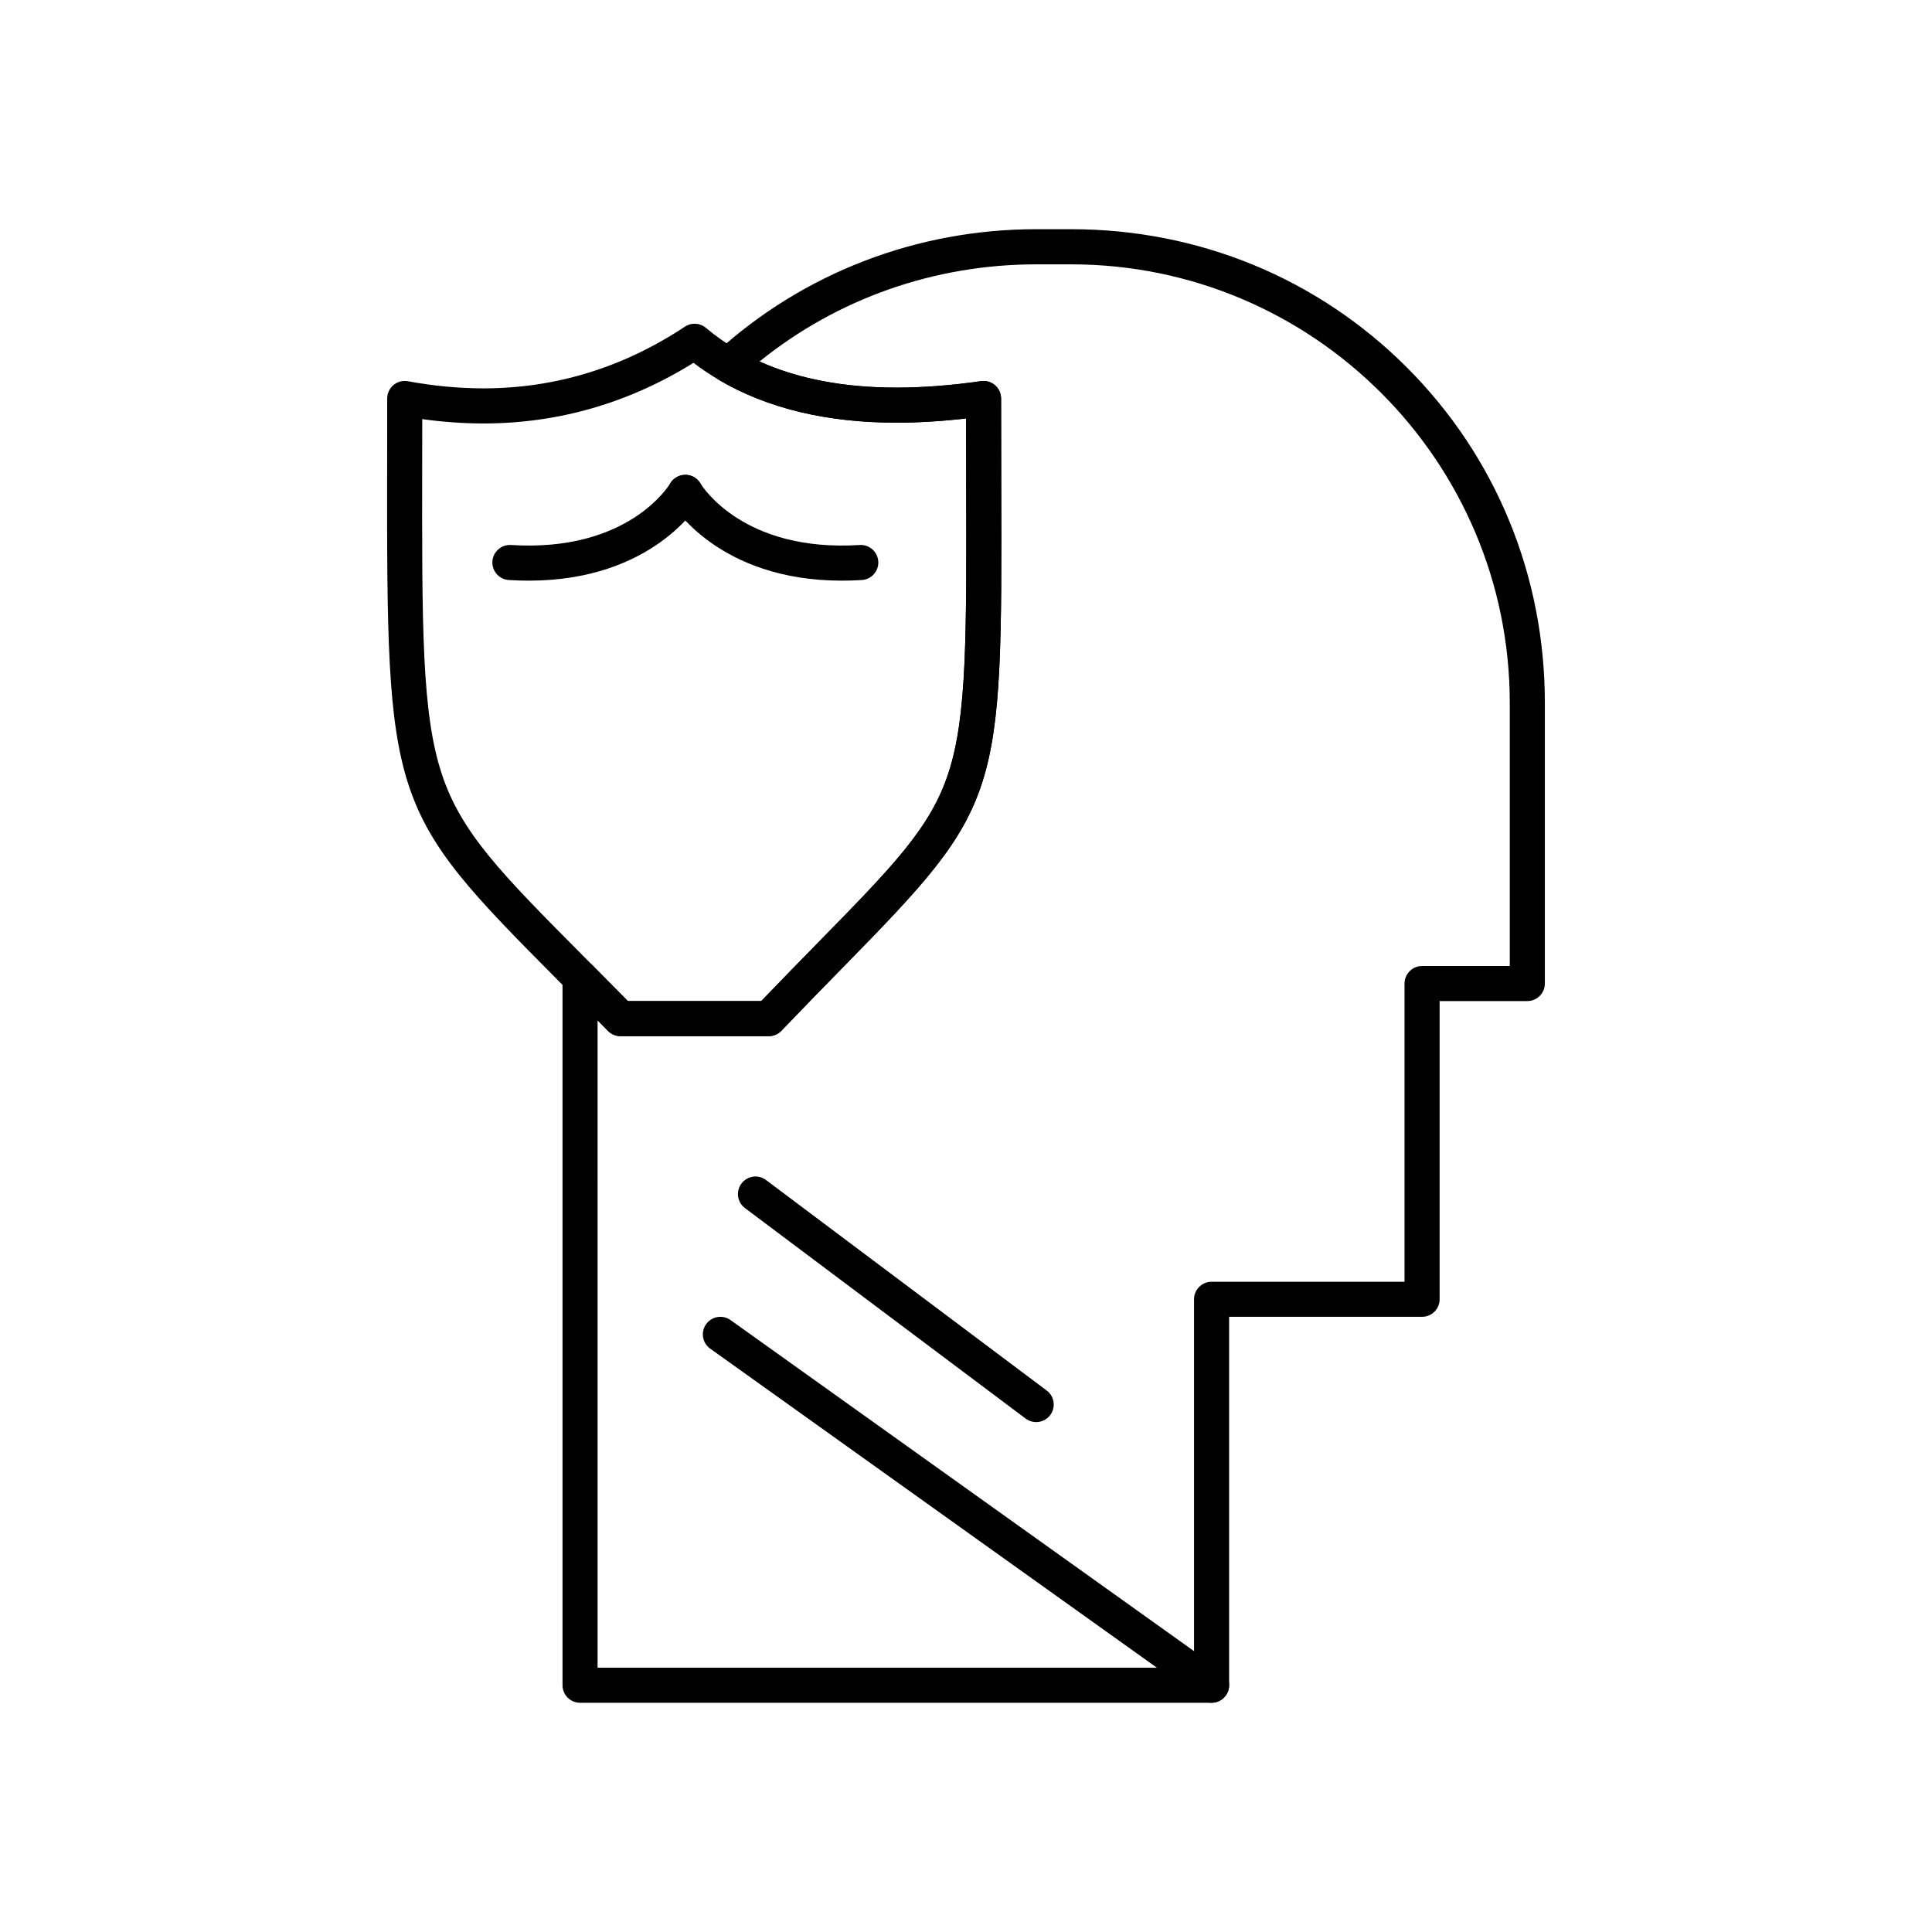 <?xml version="1.0" encoding="UTF-8"?>
<!-- Uploaded to: ICON Repo, www.svgrepo.com, Generator: ICON Repo Mixer Tools -->
<svg fill="#000000" width="800px" height="800px" version="1.1" viewBox="144 144 512 512" xmlns="http://www.w3.org/2000/svg">
 <g>
  <path d="m465.08 595.25c-0.934 0-1.879-0.281-2.699-0.867l-130.17-92.977c-2.09-1.492-2.574-4.394-1.082-6.484 1.492-2.09 4.394-2.574 6.484-1.082l130.17 92.977c2.09 1.492 2.574 4.394 1.082 6.484-0.906 1.273-2.336 1.949-3.785 1.949z"/>
  <path d="m418.59 520.87c-0.969 0-1.949-0.305-2.785-0.93l-74.379-55.785c-2.055-1.539-2.473-4.453-0.93-6.508 1.539-2.055 4.453-2.473 6.508-0.93l74.383 55.785c2.055 1.539 2.473 4.453 0.93 6.508-0.918 1.219-2.312 1.859-3.727 1.859z"/>
  <path d="m465.08 595.25h-167.36c-2.566 0-4.648-2.082-4.648-4.648v-187.52c0-1.883 1.137-3.578 2.879-4.297s3.742-0.312 5.07 1.023c2.938 2.957 6.055 6.106 9.375 9.484h35.344c5.606-5.836 10.664-11.004 15.168-15.602 19.816-20.23 29.762-30.383 34.48-44.965 4.832-14.918 4.773-35.578 4.656-76.742-0.016-5.344-0.031-11.027-0.039-17.086-6.449 0.742-12.633 1.117-18.441 1.117-18.402 0-34.184-3.785-46.898-11.25-1.273-0.746-2.117-2.055-2.269-3.527-0.152-1.469 0.402-2.926 1.492-3.918 23.066-21.008 53.148-32.578 84.699-32.578h9.297c33.738 0 65.312 13 88.918 36.602 23.602 23.602 36.602 55.18 36.602 88.918v74.383c0 2.566-2.082 4.648-4.648 4.648h-23.242v79.027c0 2.566-2.082 4.648-4.648 4.648h-51.137v97.625c0 2.57-2.082 4.652-4.648 4.652zm-162.71-9.297h158.06v-97.625c0-2.566 2.082-4.648 4.648-4.648h51.137v-79.027c0-2.566 2.082-4.648 4.648-4.648h23.242v-69.73c0-64.086-52.137-116.22-116.22-116.22h-9.297c-26.945 0-52.723 9.102-73.312 25.754 10.188 4.598 22.363 6.922 36.289 6.922 6.945 0 14.492-0.574 22.43-1.711 1.332-0.191 2.684 0.207 3.703 1.09s1.602 2.164 1.602 3.512c0 8.059 0.02 15.484 0.039 22.348 0.234 83.727 0.238 85.328-41.793 128.24-4.852 4.953-10.352 10.566-16.469 16.957-0.879 0.918-2.09 1.434-3.359 1.434h-39.281c-1.25 0-2.445-0.504-3.32-1.395-0.934-0.953-1.848-1.887-2.75-2.801z"/>
  <path d="m347.72 418.59h-39.281c-1.25 0-2.445-0.504-3.32-1.395-3.816-3.894-7.375-7.488-10.699-10.836l-2.422-2.438c-45.117-45.41-45.539-46.695-45.402-137.59 0.008-5.258 0.016-10.824 0.016-16.723 0-1.379 0.613-2.688 1.676-3.574 1.062-0.883 2.461-1.25 3.816-1 6.805 1.254 13.539 1.887 20.023 1.887 19.055 0 37.016-5.504 53.383-16.355 1.719-1.141 3.984-1.008 5.562 0.32 2.559 2.152 5.352 4.125 8.301 5.859 11.266 6.617 25.461 9.973 42.188 9.969 6.945 0 14.492-0.574 22.43-1.711 1.332-0.191 2.684 0.207 3.703 1.09 1.02 0.883 1.602 2.164 1.602 3.512 0 8.059 0.02 15.484 0.039 22.348 0.234 83.727 0.238 85.328-41.793 128.24-4.852 4.953-10.352 10.566-16.469 16.957-0.871 0.922-2.082 1.438-3.352 1.438zm-37.328-9.297h35.344c5.606-5.836 10.664-11.004 15.168-15.602 19.816-20.23 29.762-30.383 34.48-44.965 4.832-14.918 4.773-35.578 4.656-76.746-0.016-5.344-0.031-11.027-0.039-17.086-6.449 0.742-12.633 1.117-18.441 1.117-18.402 0-34.18-3.785-46.898-11.25-2.391-1.406-4.695-2.945-6.883-4.606-17.145 10.664-35.852 16.066-55.66 16.066-5.289 0-10.727-0.387-16.219-1.152-0.004 3.91-0.008 7.668-0.016 11.277-0.066 44.359-0.102 66.621 5.176 82.699 5.164 15.742 15.98 26.629 37.527 48.316l2.422 2.438c2.949 2.965 6.066 6.113 9.383 9.492z"/>
  <path d="m284.14 297.88c-1.711 0-3.477-0.055-5.301-0.168-2.562-0.16-4.508-2.371-4.348-4.934 0.16-2.562 2.383-4.508 4.934-4.348 30.859 1.953 41.746-15.574 42.195-16.32 1.316-2.188 4.164-2.918 6.359-1.621 2.199 1.301 2.945 4.117 1.66 6.324-0.527 0.906-12.664 21.066-45.5 21.066z"/>
  <path d="m367.1 297.88c-32.84 0-44.973-20.164-45.496-21.066-1.293-2.219-0.539-5.066 1.68-6.356 2.211-1.285 5.043-0.547 6.344 1.656 0.484 0.805 11.402 18.262 42.191 16.316 2.551-0.172 4.769 1.785 4.934 4.348s-1.785 4.769-4.348 4.934c-1.828 0.113-3.598 0.168-5.305 0.168z"/>
 </g>
</svg>